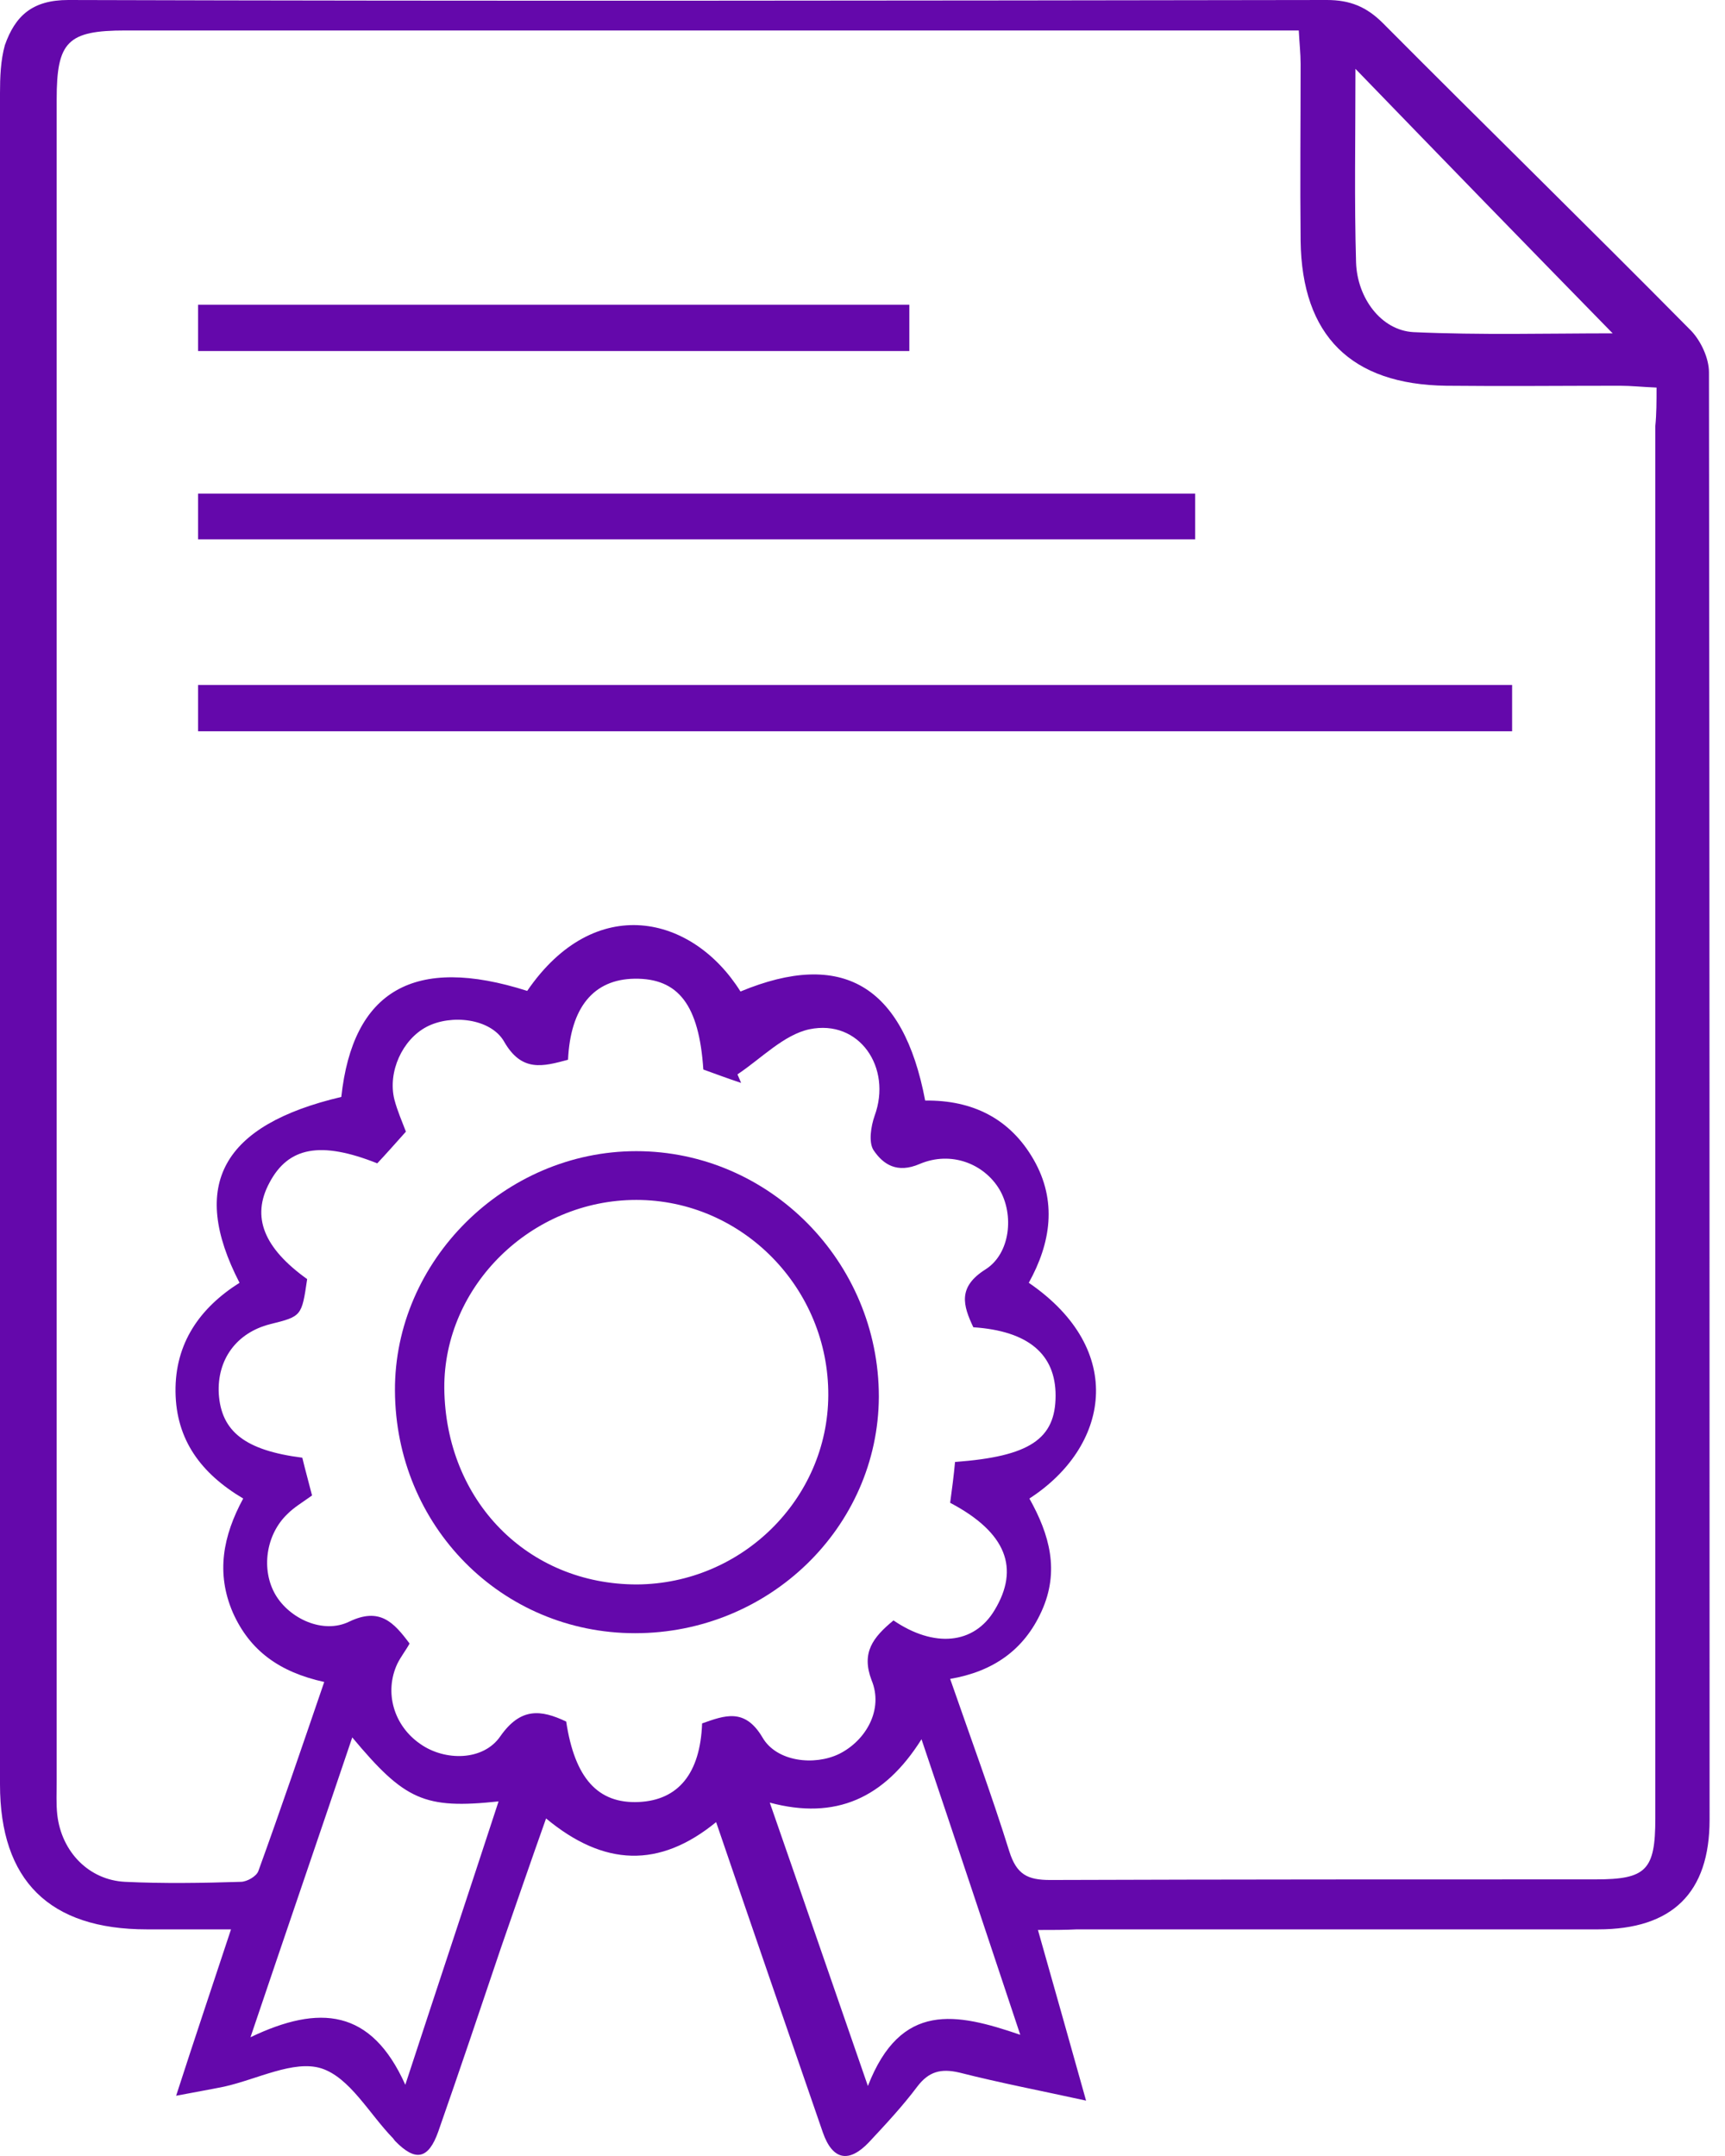 <?xml version="1.0" encoding="UTF-8"?> <svg xmlns="http://www.w3.org/2000/svg" width="48" height="60" viewBox="0 0 48 60" fill="none"><path d="M28.882 53.71C29.34 55.321 29.764 56.831 30.221 58.459C28.983 58.187 27.83 57.967 26.694 57.678C26.185 57.56 25.846 57.645 25.524 58.069C25.117 58.611 24.659 59.103 24.184 59.612C23.624 60.205 23.166 60.121 22.895 59.34C21.911 56.491 20.928 53.642 19.927 50.708C18.35 51.997 16.807 51.946 15.195 50.606C14.755 51.844 14.348 53.032 13.941 54.202C13.364 55.915 12.787 57.628 12.194 59.324C11.922 60.087 11.566 60.172 10.99 59.578C10.973 59.561 10.956 59.527 10.939 59.51C10.277 58.832 9.735 57.814 8.938 57.56C8.174 57.322 7.157 57.865 6.241 58.069C5.834 58.153 5.427 58.221 4.901 58.323C5.41 56.746 5.902 55.287 6.428 53.693C5.58 53.693 4.833 53.693 4.087 53.693C1.374 53.693 0 52.336 0 49.657C0 33.969 0 18.282 0 2.595C0 2.154 0.017 1.679 0.136 1.255C0.424 0.441 0.899 0 1.899 0C13.567 0.034 25.235 0.017 36.92 0C37.565 0 38.023 0.187 38.481 0.644C41.33 3.511 44.213 6.326 47.062 9.209C47.333 9.497 47.554 9.972 47.554 10.362C47.571 23.794 47.571 37.209 47.571 50.64C47.571 52.675 46.536 53.693 44.467 53.693C39.634 53.693 34.8 53.693 29.967 53.693C29.628 53.71 29.289 53.71 28.882 53.71ZM46.095 10.786C45.688 10.769 45.383 10.735 45.078 10.735C43.467 10.735 41.855 10.752 40.244 10.735C37.599 10.701 36.225 9.345 36.191 6.699C36.174 5.054 36.191 3.426 36.191 1.781C36.191 1.492 36.157 1.187 36.14 0.848C35.716 0.848 35.377 0.848 35.038 0.848C24.523 0.848 14.008 0.848 3.494 0.848C1.882 0.848 1.577 1.153 1.577 2.764C1.577 18.367 1.577 33.969 1.577 49.572C1.577 49.877 1.56 50.2 1.594 50.505C1.713 51.539 2.476 52.319 3.477 52.37C4.545 52.421 5.63 52.404 6.699 52.37C6.869 52.37 7.14 52.218 7.191 52.065C7.818 50.335 8.412 48.588 9.022 46.808C7.784 46.536 6.953 45.943 6.478 44.874C6.004 43.772 6.207 42.737 6.767 41.703C5.597 41.008 4.901 40.075 4.884 38.735C4.867 37.378 5.563 36.395 6.665 35.699C5.257 32.969 6.19 31.307 9.497 30.527C9.819 27.559 11.532 26.575 14.67 27.576C16.552 24.828 19.266 25.456 20.605 27.593C23.421 26.423 25.134 27.406 25.744 30.628C27.05 30.611 28.102 31.12 28.763 32.273C29.424 33.427 29.238 34.597 28.627 35.699C31.375 37.582 30.849 40.278 28.644 41.703C29.204 42.703 29.492 43.721 28.983 44.84C28.492 45.926 27.627 46.519 26.439 46.723C27.016 48.385 27.593 49.945 28.085 51.522C28.288 52.167 28.593 52.319 29.221 52.319C34.275 52.302 39.346 52.302 44.399 52.302C45.807 52.302 46.061 52.048 46.061 50.606C46.061 37.684 46.061 24.777 46.061 11.854C46.095 11.515 46.095 11.176 46.095 10.786ZM24.862 45.095C25.982 45.858 27.101 45.773 27.677 44.806C28.373 43.653 28.017 42.653 26.439 41.822C26.49 41.449 26.541 41.058 26.575 40.685C28.661 40.533 29.373 40.041 29.373 38.837C29.373 37.684 28.61 37.039 27.084 36.937C26.796 36.327 26.643 35.818 27.423 35.326C28.119 34.885 28.22 33.8 27.813 33.105C27.389 32.392 26.473 32.019 25.592 32.392C24.964 32.664 24.574 32.409 24.303 32.002C24.167 31.782 24.235 31.341 24.337 31.052C24.828 29.713 23.913 28.356 22.522 28.644C21.81 28.797 21.182 29.458 20.521 29.899C20.555 29.984 20.589 30.052 20.622 30.137C20.266 30.018 19.893 29.882 19.571 29.764C19.452 27.966 18.876 27.22 17.655 27.237C16.518 27.254 15.874 28.034 15.806 29.492C15.111 29.679 14.517 29.848 14.025 28.983C13.652 28.339 12.55 28.22 11.871 28.576C11.193 28.933 10.786 29.831 10.973 30.595C11.057 30.917 11.193 31.222 11.295 31.493C11.007 31.816 10.752 32.104 10.498 32.375C8.921 31.748 8.022 31.917 7.496 32.918C6.987 33.868 7.343 34.733 8.547 35.597C8.395 36.632 8.395 36.632 7.513 36.852C6.58 37.09 6.037 37.836 6.088 38.786C6.156 39.837 6.818 40.363 8.412 40.567C8.497 40.923 8.598 41.279 8.683 41.618C8.395 41.822 8.174 41.957 8.005 42.127C7.394 42.703 7.259 43.687 7.666 44.382C8.056 45.044 8.988 45.485 9.718 45.129C10.566 44.722 10.956 45.146 11.397 45.739C11.295 45.926 11.159 46.095 11.057 46.299C10.684 47.096 10.956 48.029 11.702 48.538C12.38 49.012 13.449 49.012 13.924 48.317C14.483 47.52 15.043 47.571 15.755 47.91C15.993 49.487 16.637 50.2 17.773 50.149C18.876 50.098 19.486 49.352 19.537 47.961C20.165 47.74 20.724 47.52 21.216 48.351C21.606 49.029 22.658 49.148 23.353 48.809C24.099 48.436 24.591 47.571 24.252 46.757C23.963 45.994 24.286 45.57 24.862 45.095ZM11.278 58.018C12.211 55.169 13.042 52.675 13.873 50.132C11.804 50.352 11.261 50.098 9.802 48.351C8.887 51.064 7.971 53.727 6.97 56.695C8.887 55.779 10.328 55.898 11.278 58.018ZM28.39 56.627C27.457 53.829 26.575 51.166 25.642 48.402C24.608 50.047 23.251 50.657 21.42 50.166C22.318 52.743 23.166 55.219 24.15 58.052C25.066 55.694 26.609 56.017 28.39 56.627ZM37.717 1.916C37.717 3.884 37.684 5.597 37.734 7.309C37.768 8.293 38.43 9.192 39.329 9.243C41.194 9.328 43.077 9.277 44.874 9.277C42.534 6.885 40.211 4.494 37.717 1.916Z" fill="#6408AB"></path><path d="M42.076 19.062C42.076 19.52 42.076 19.91 42.076 20.351C29.882 20.351 17.722 20.351 5.512 20.351C5.512 19.944 5.512 19.537 5.512 19.062C17.689 19.062 29.848 19.062 42.076 19.062Z" fill="#6408AB"></path><path d="M33.257 13.737C33.257 14.178 33.257 14.568 33.257 15.009C24.014 15.009 14.789 15.009 5.512 15.009C5.512 14.602 5.512 14.195 5.512 13.737C14.738 13.737 23.947 13.737 33.257 13.737Z" fill="#6408AB"></path><path d="M25.303 8.48C25.303 8.938 25.303 9.328 25.303 9.769C18.689 9.769 12.126 9.769 5.512 9.769C5.512 9.345 5.512 8.938 5.512 8.48C12.109 8.48 18.672 8.48 25.303 8.48Z" fill="#6408AB"></path><path d="M17.672 45.451C13.957 45.451 11.007 42.466 10.99 38.701C10.973 35.089 14.042 32.036 17.706 32.036C21.403 32.036 24.455 35.106 24.455 38.871C24.438 42.5 21.403 45.451 17.672 45.451ZM17.722 44.094C20.639 44.077 23.031 41.72 23.048 38.837C23.065 35.852 20.656 33.393 17.706 33.393C14.789 33.393 12.346 35.784 12.363 38.633C12.397 41.771 14.687 44.094 17.722 44.094Z" fill="#6408AB"></path></svg> 